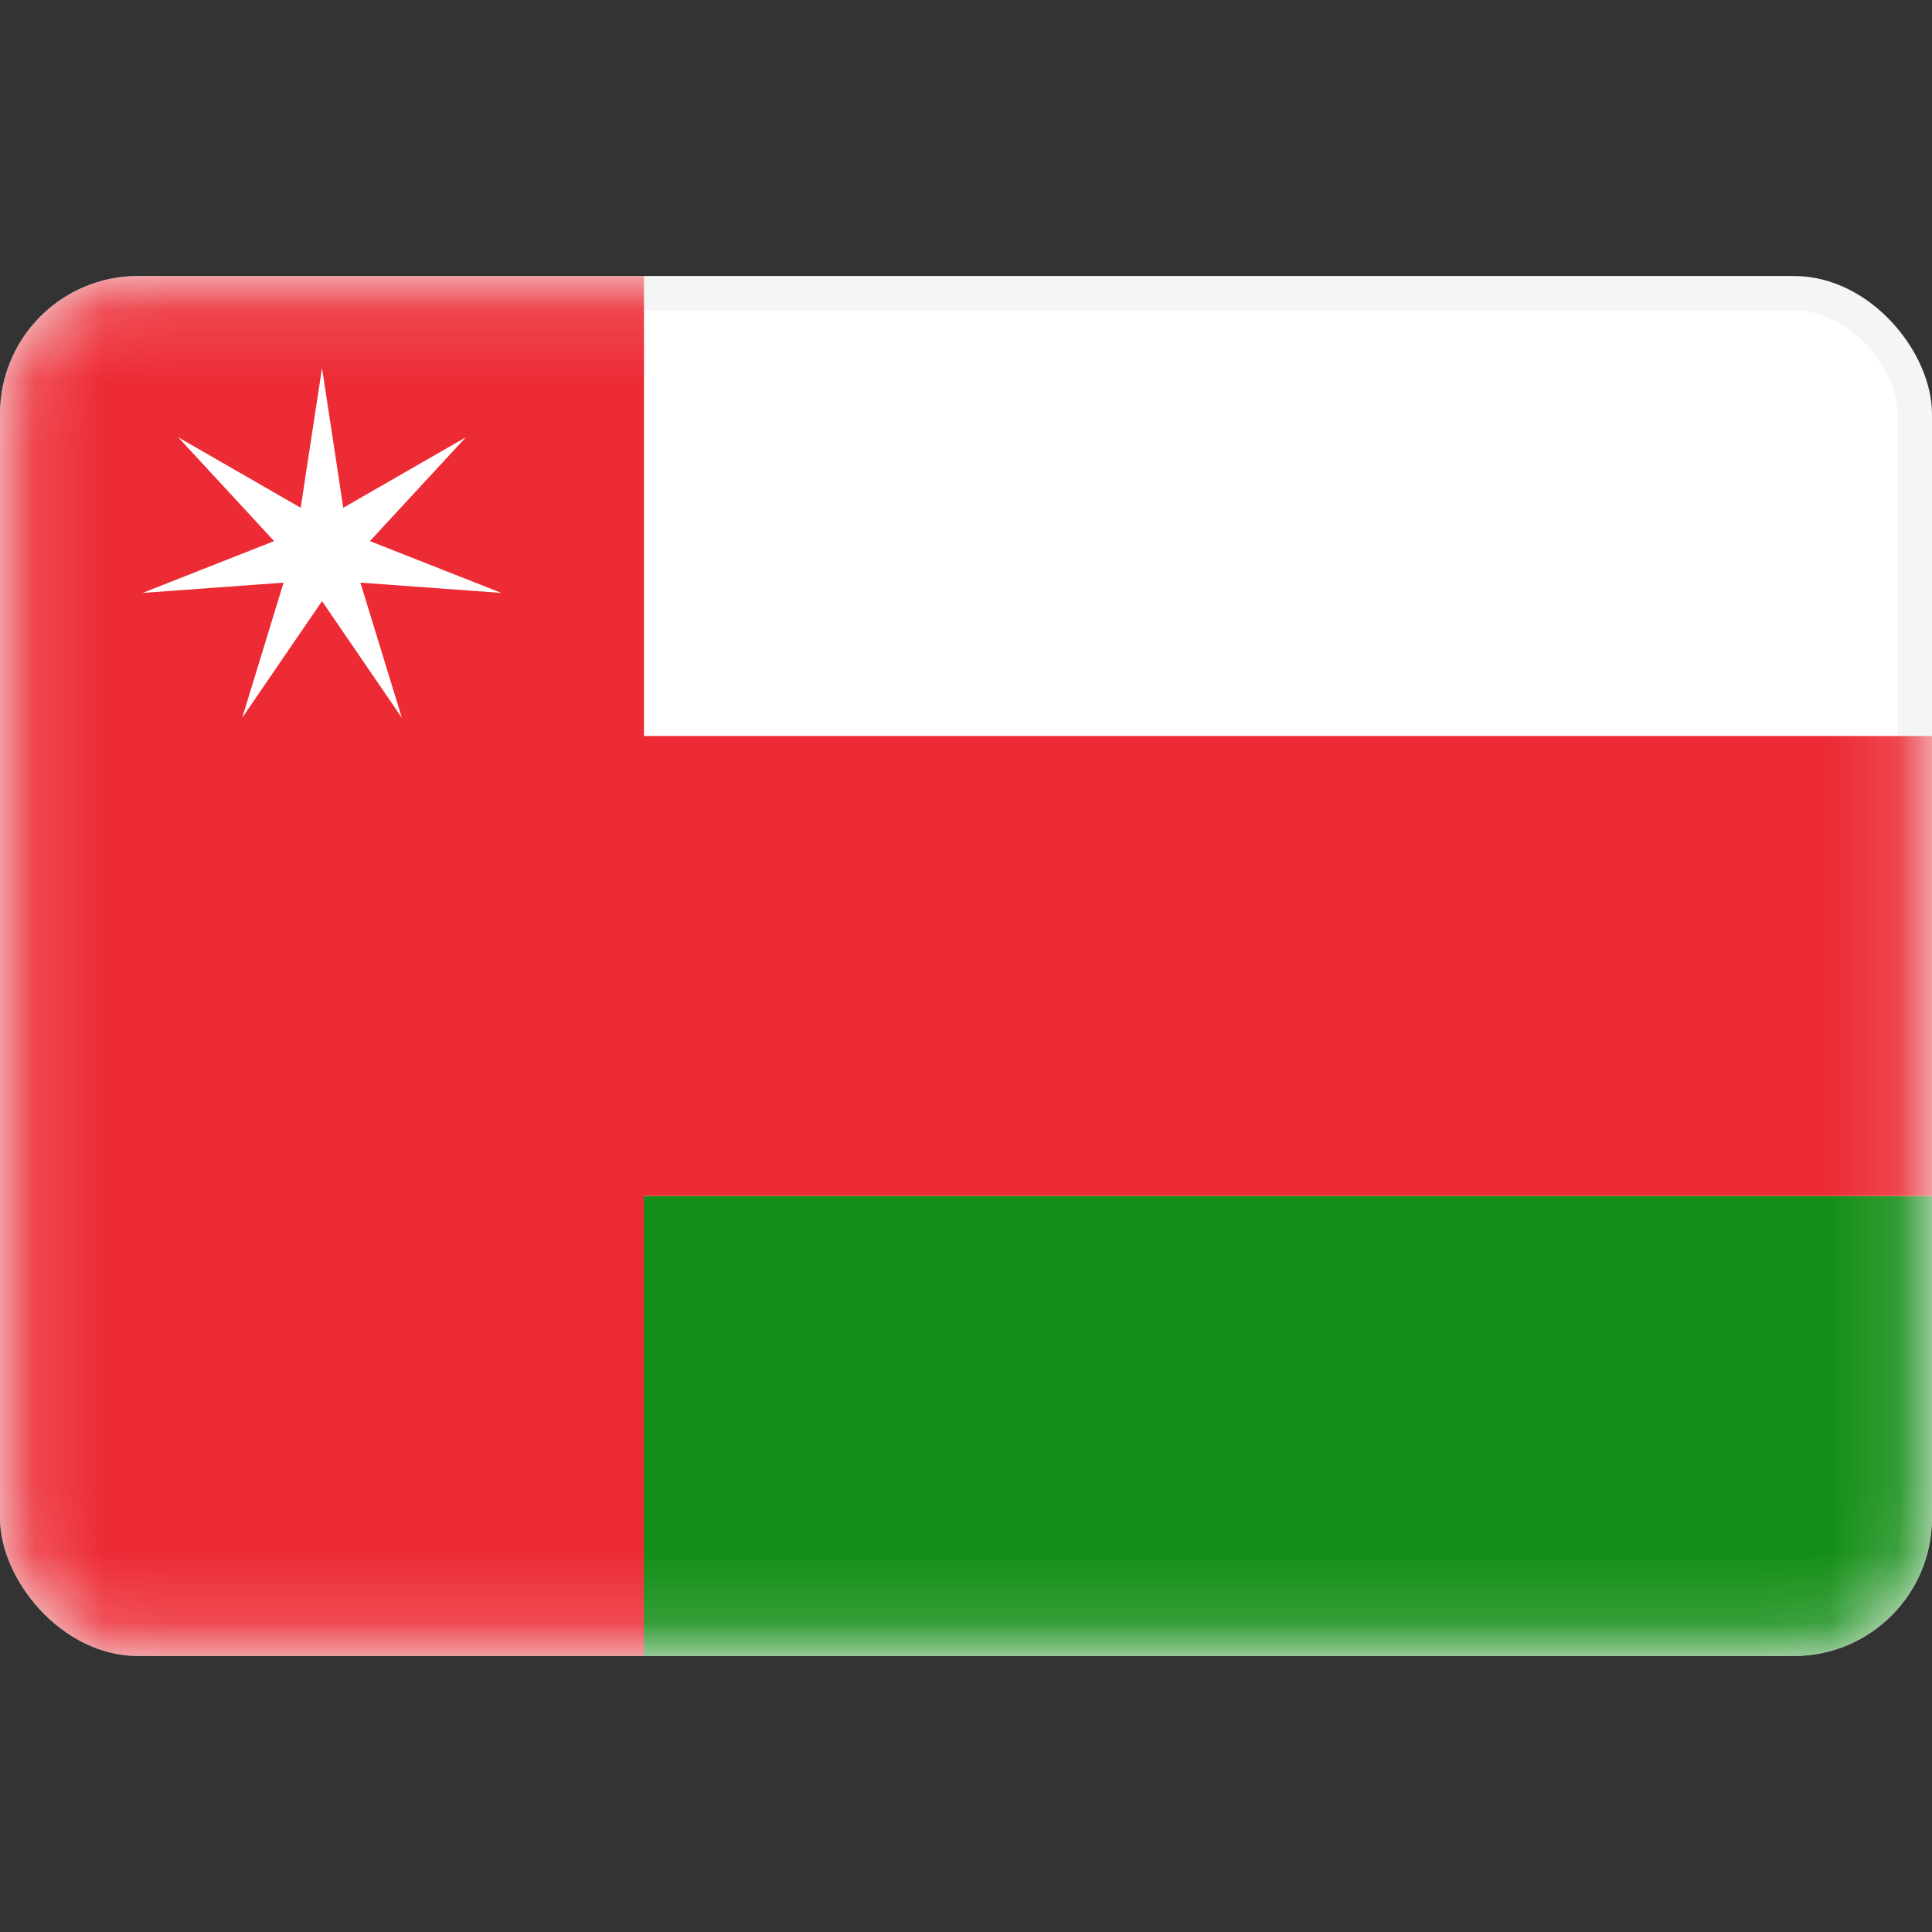 <?xml version="1.0" encoding="utf-8"?><!-- Скачано с сайта svg4.ru / Downloaded from svg4.ru -->
<svg width="800px" height="800px" viewBox="0 -4 28 28" fill="none" xmlns="http://www.w3.org/2000/svg">
<rect x="0" y="-4" width="28" height="28" fill="#333333" stroke="none"/>
<g clip-path="url(#clip0_503_2620)">
<rect x="0.25" y="0.25" width="27.5" height="19.5" rx="1.75" fill="white" stroke="#F5F5F5" stroke-width="0.5"/>
<mask id="mask0_503_2620" style="mask-type:alpha" maskUnits="userSpaceOnUse" x="0" y="0" width="28" height="20">
<rect x="0.25" y="0.25" width="27.5" height="19.5" rx="1.75" fill="white" stroke="white" stroke-width="0.5"/>
</mask>
<g mask="url(#mask0_503_2620)">
<path fill-rule="evenodd" clip-rule="evenodd" d="M0 20H28V13.333H0V20Z" fill="#138E16"/>
<path fill-rule="evenodd" clip-rule="evenodd" d="M0 20H9.333V13.333H28V6.667H9.333V0H0V20Z" fill="#ED2B35"/>
<path fill-rule="evenodd" clip-rule="evenodd" d="M4.667 4.712L3.51 6.403L4.11 4.444L2.067 4.593L3.973 3.842L2.582 2.337L4.358 3.359L4.667 1.333L4.975 3.359L6.752 2.337L5.361 3.842L7.266 4.593L5.223 4.444L5.824 6.403L4.667 4.712Z" fill="white"/>
</g>
</g>
<defs>
<clipPath id="clip0_503_2620">
<rect width="28" height="20" rx="2" fill="white"/>
</clipPath>
</defs>
</svg>